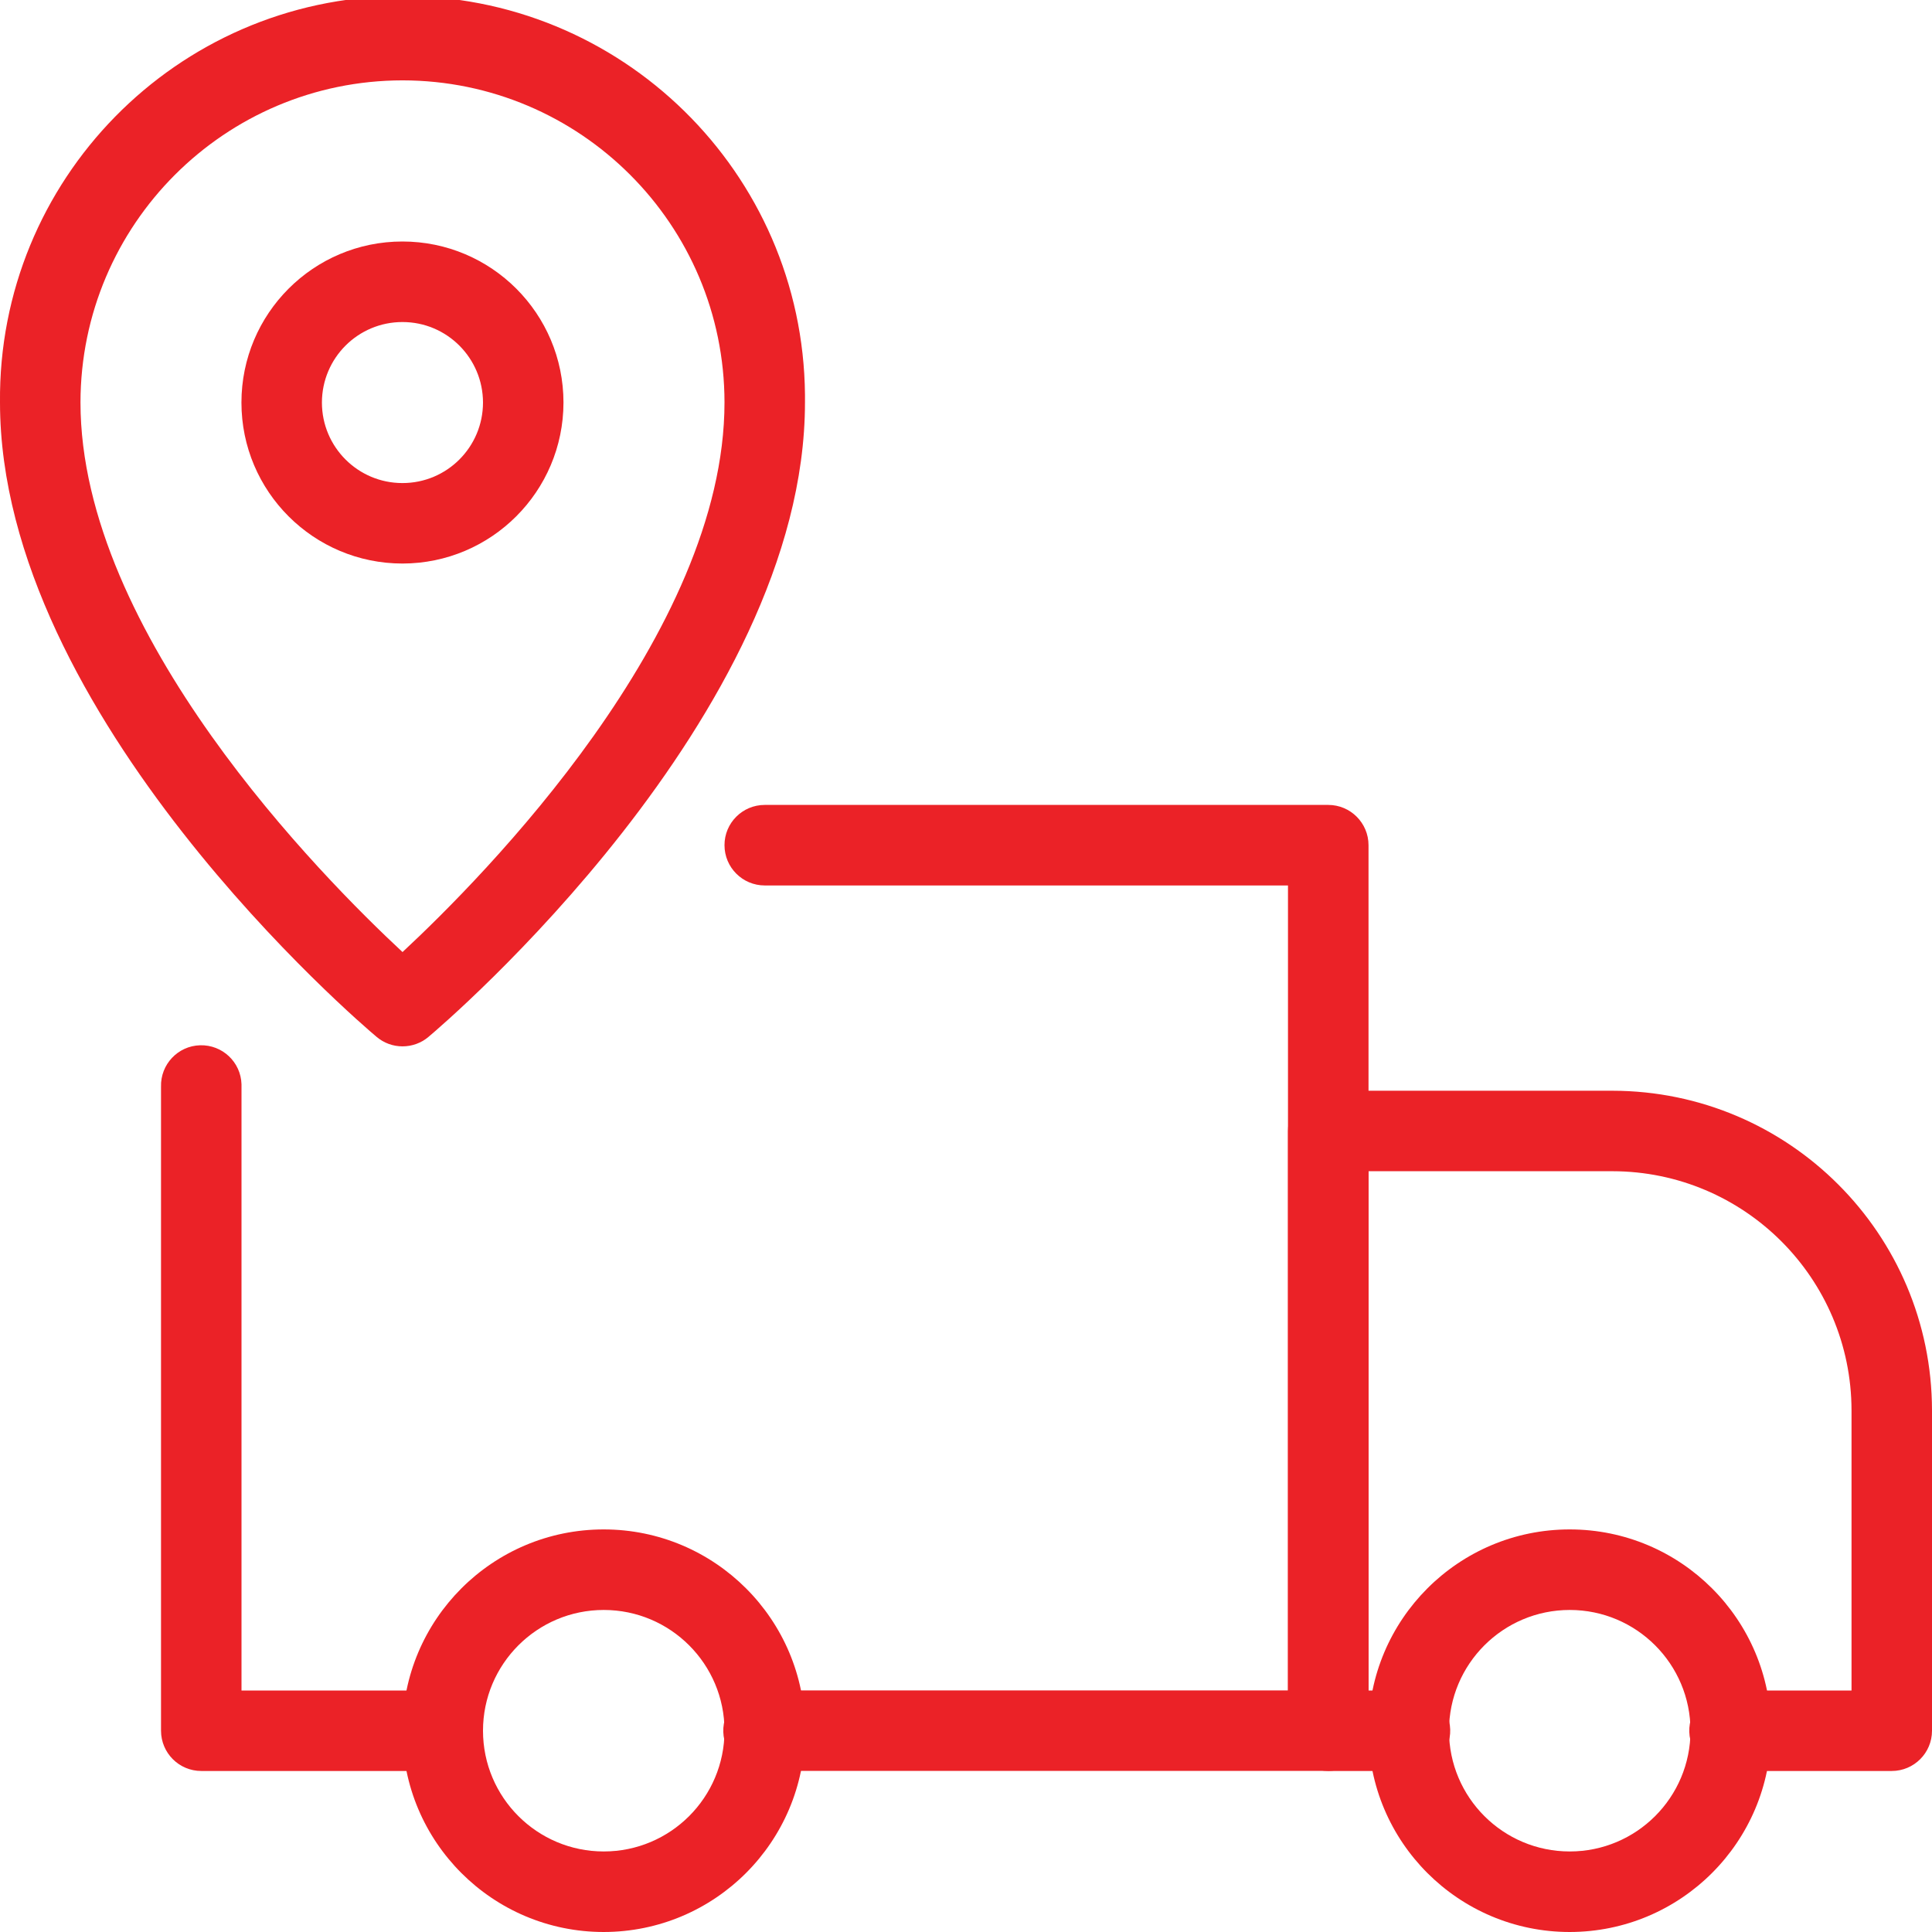 <svg width="32" height="32" viewBox="0 0 32 32" fill="none" xmlns="http://www.w3.org/2000/svg">
<g id="Automotive-Logistics-Solutions 1" clip-path="url(#clip0_2515_1192)">
<path id="Vector" d="M7.184 29.333H3.334C2.966 29.333 2.668 29.035 2.667 28.667V18C2.656 17.632 2.945 17.324 3.313 17.313C3.682 17.302 3.989 17.591 4 17.959C4.001 17.973 4.001 17.986 4 18V28H7.184C7.552 27.988 7.86 28.278 7.871 28.646C7.883 29.014 7.593 29.322 7.225 29.333C7.211 29.333 7.198 29.333 7.184 29.333Z" fill="#EB2227"/>
<path id="Vector_2" d="M22 29.332H12.667C12.299 29.343 11.991 29.054 11.98 28.686C11.969 28.318 12.258 28.01 12.626 27.999C12.64 27.998 12.653 27.998 12.667 27.999H21.333V14.666H12.667C12.299 14.666 12 14.368 12 13.999C11.999 13.631 12.298 13.332 12.666 13.332C12.666 13.332 12.667 13.332 12.667 13.332H22C22.368 13.332 22.667 13.631 22.667 13.999V28.666C22.666 29.034 22.368 29.332 22 29.332Z" fill="#EB2227"/>
<path id="Vector_3" d="M31.333 29.333H28.667C28.299 29.344 27.991 29.055 27.98 28.686C27.968 28.318 28.258 28.011 28.626 28C28.64 27.999 28.653 27.999 28.667 28H30.667V23.36C30.664 21.174 28.893 19.402 26.707 19.399H22.667V28H23.333C23.701 27.988 24.009 28.277 24.02 28.646C24.031 29.014 23.742 29.321 23.374 29.333C23.36 29.333 23.347 29.333 23.333 29.333H22C21.632 29.333 21.333 29.035 21.333 28.666V18.733C21.333 18.365 21.632 18.066 22 18.066H26.707C29.628 18.07 31.996 20.438 32 23.36V28.666C32 29.035 31.701 29.333 31.333 29.333Z" fill="#EB2227"/>
<path id="Vector_4" d="M10 32C8.159 32 6.666 30.508 6.666 28.666C6.666 26.825 8.158 25.332 9.999 25.332C11.84 25.332 13.333 26.824 13.334 28.665C13.334 28.666 13.334 28.666 13.334 28.666C13.332 30.507 11.841 31.998 10 32ZM10 26.666C8.896 26.666 8 27.562 8 28.666C8 29.771 8.896 30.666 10 30.666C11.105 30.666 12 29.771 12 28.666C12 27.562 11.105 26.666 10 26.666Z" fill="#EB2227"/>
<path id="Vector_5" d="M26 32C24.159 32 22.666 30.508 22.666 28.666C22.666 26.825 24.158 25.332 25.999 25.332C27.84 25.332 29.333 26.824 29.334 28.665C29.334 28.666 29.334 28.666 29.334 28.666C29.332 30.507 27.841 31.998 26 32ZM26 26.666C24.896 26.666 24 27.562 24 28.666C24 29.771 24.896 30.666 26 30.666C27.105 30.666 28 29.771 28 28.666C28 27.562 27.105 26.666 26 26.666Z" fill="#EB2227"/>
<path id="Vector_6" d="M6.667 17.331C6.51 17.331 6.358 17.276 6.238 17.174C5.982 16.961 0 11.857 0 6.665C-0.035 2.983 2.921 -0.03 6.602 -0.066C10.284 -0.102 13.298 2.854 13.333 6.536C13.334 6.579 13.334 6.622 13.333 6.665C13.333 11.857 7.352 16.961 7.097 17.174C6.977 17.276 6.824 17.331 6.667 17.331ZM6.667 1.331C3.723 1.334 1.337 3.721 1.333 6.665C1.333 10.489 5.33 14.526 6.667 15.769C8.004 14.526 12 10.489 12 6.665C11.998 3.721 9.612 1.334 6.667 1.331Z" fill="#EB2227"/>
<path id="Vector_7" d="M6.667 9.334C5.194 9.334 3.999 8.14 3.999 6.668C3.999 5.195 5.192 4 6.665 4C8.138 4 9.332 5.193 9.333 6.666C9.333 6.667 9.333 6.667 9.333 6.668C9.331 8.139 8.138 9.332 6.667 9.334ZM6.667 5.334C5.93 5.333 5.333 5.93 5.332 6.667C5.332 7.404 5.929 8.001 6.665 8.001C7.402 8.002 7.999 7.405 8 6.668C8 6.668 8 6.668 8 6.668C7.999 5.931 7.403 5.334 6.667 5.334Z" fill="#EB2227"/>
</g>
<defs>
<clipPath id="clip0_2515_1192">
<rect width="32" height="32" fill="white"/>
</clipPath>
</defs>
</svg>
